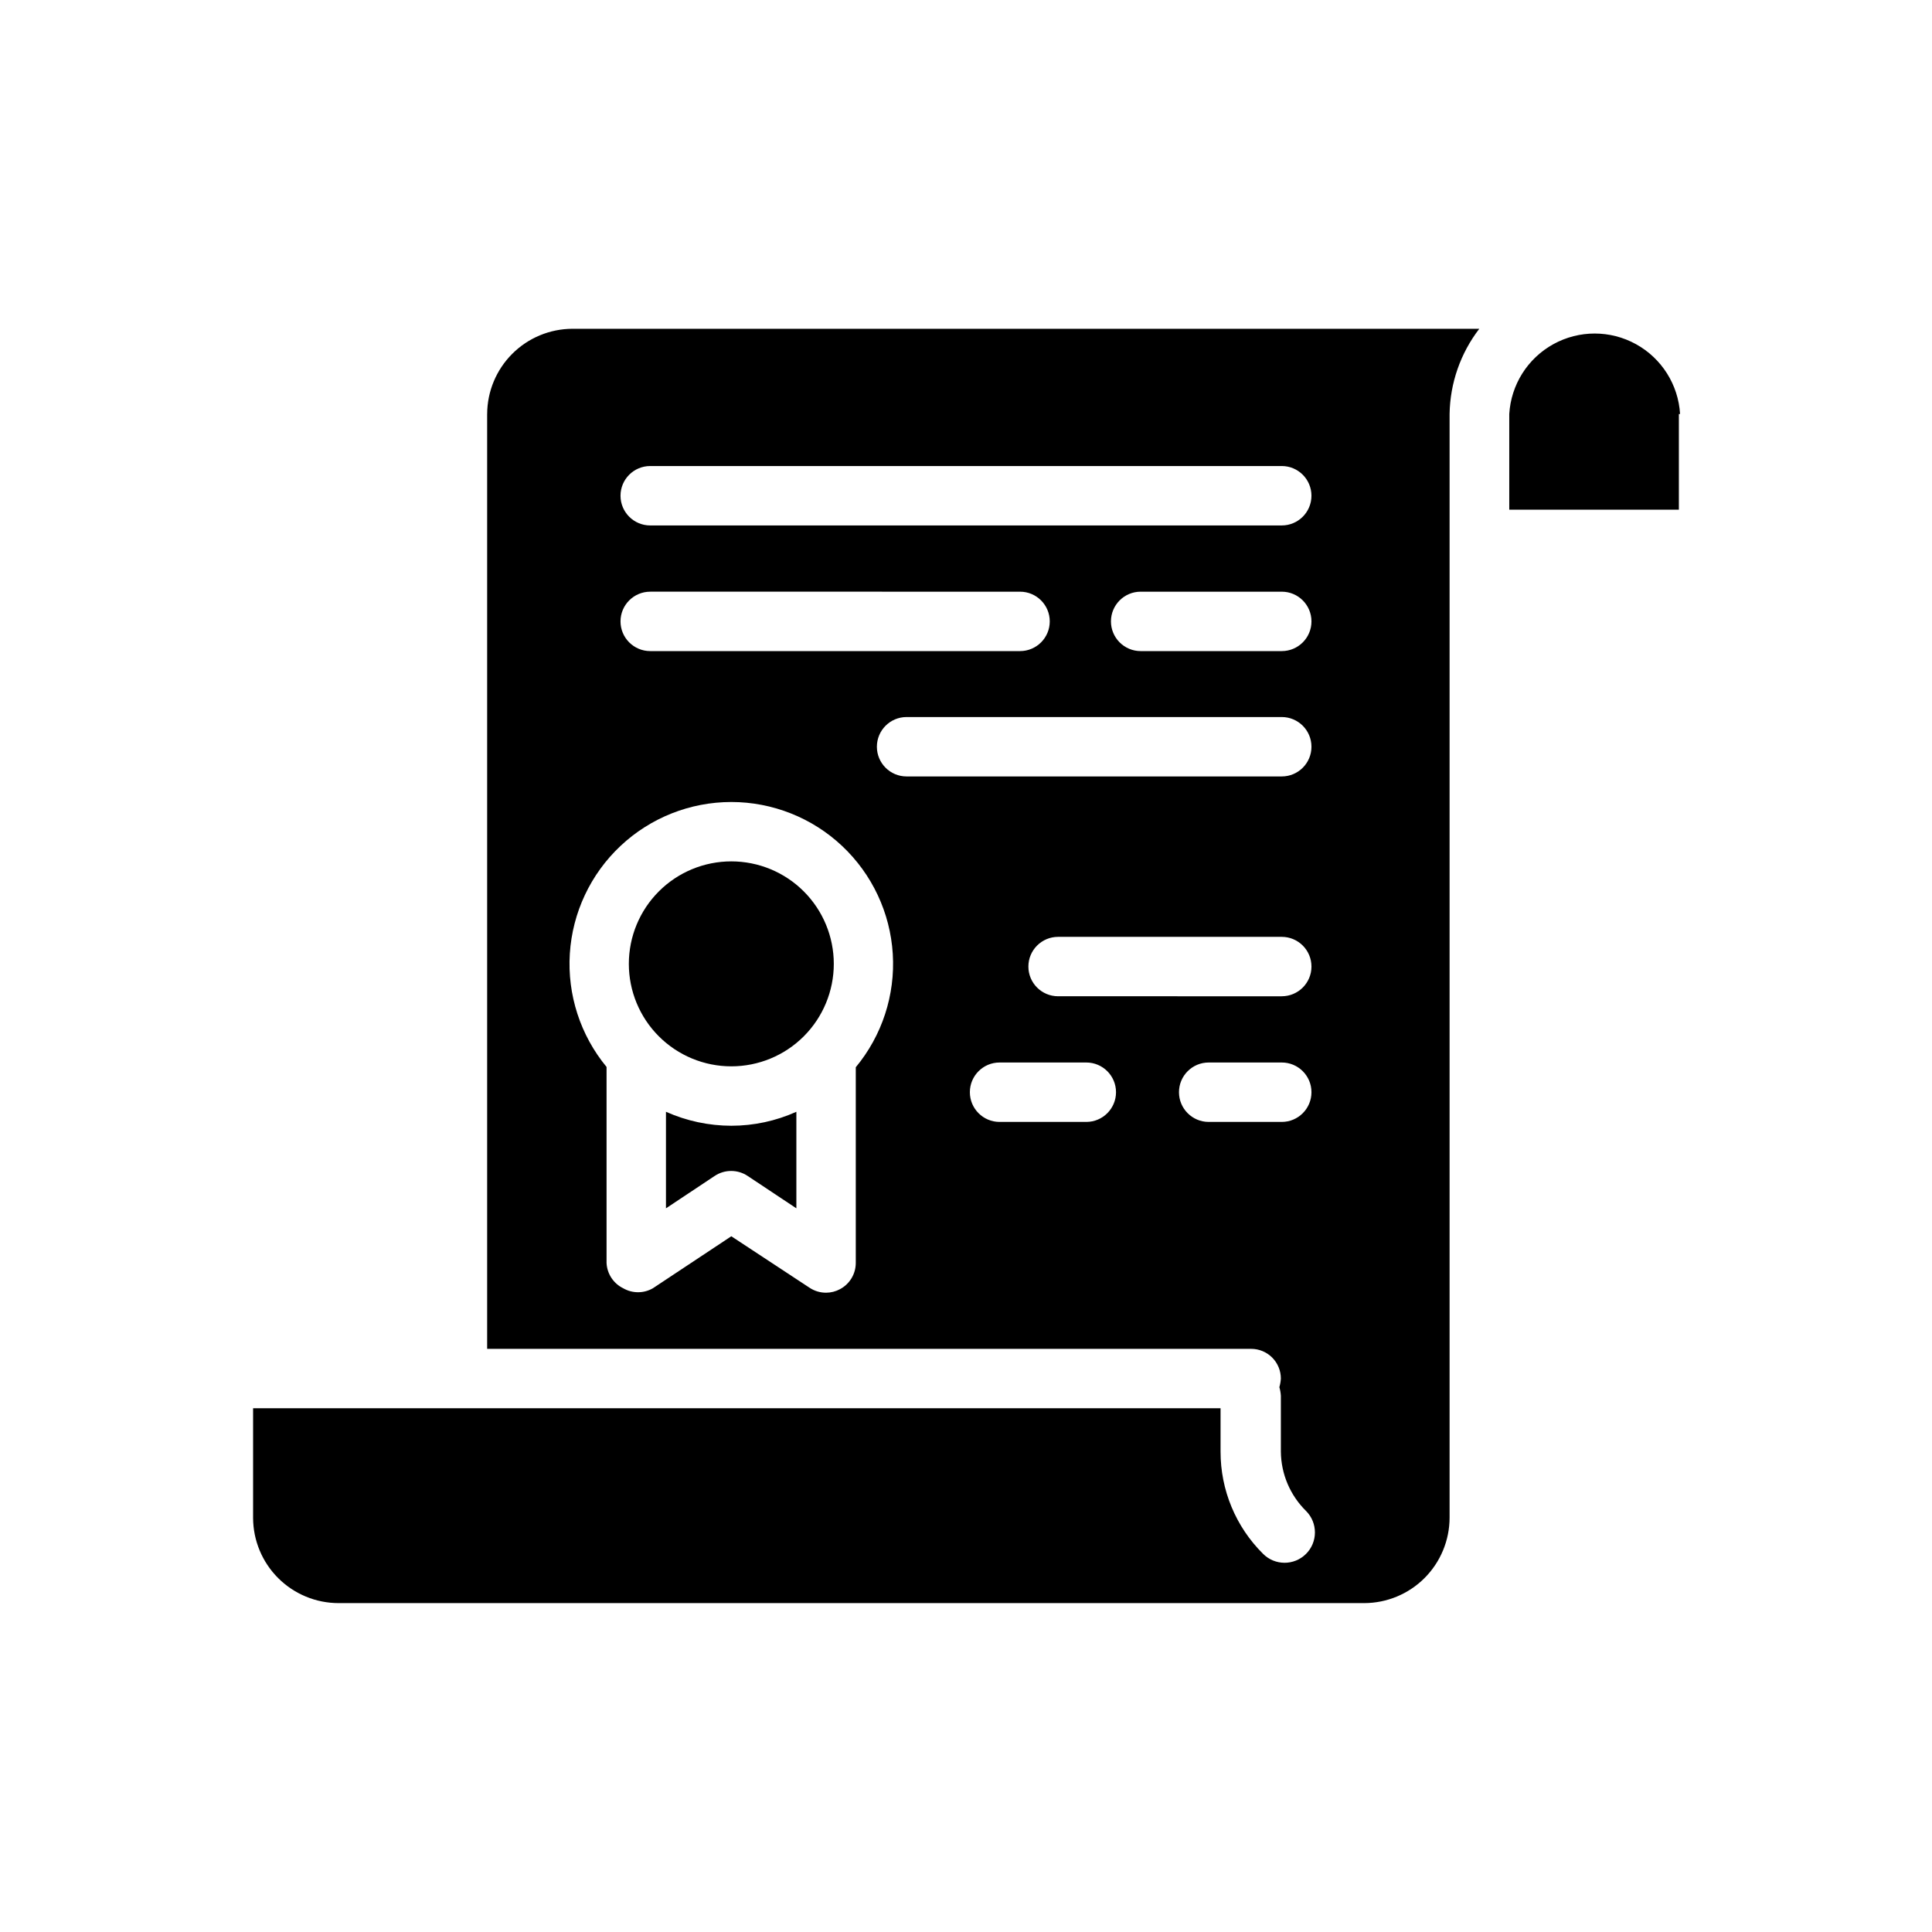 <?xml version="1.0" encoding="UTF-8"?>
<!-- Uploaded to: SVG Repo, www.svgrepo.com, Generator: SVG Repo Mixer Tools -->
<svg fill="#000000" width="800px" height="800px" version="1.1" viewBox="144 144 512 512" xmlns="http://www.w3.org/2000/svg">
 <path d="m273.1 253.73v247.73h202.47c2.086 0 4.09 0.828 5.566 2.305 1.477 1.477 2.305 3.481 2.305 5.566-0.047 0.773-0.18 1.539-0.395 2.285 0.215 0.742 0.348 1.508 0.395 2.281v14.801c0.055 5.926 2.461 11.59 6.691 15.742 3.129 3.152 3.113 8.246-0.039 11.375-3.152 3.133-8.246 3.113-11.375-0.039-7.223-7.156-11.277-16.91-11.258-27.078v-11.492h-256.39v29.047c0.02 6 2.418 11.746 6.668 15.98 4.25 4.234 10.004 6.609 16.004 6.609h271.82c5.984-0.02 11.719-2.406 15.953-6.637 4.231-4.234 6.617-9.969 6.641-15.953v-292.53c0.125-8.18 2.883-16.102 7.871-22.59h-240.33c-5.988 0.02-11.723 2.406-15.953 6.641-4.234 4.231-6.621 9.965-6.641 15.949zm158.78 187.59h-22.984c-4.348 0-7.871-3.527-7.871-7.875s3.523-7.871 7.871-7.871h22.984c4.348 0 7.875 3.523 7.875 7.871s-3.527 7.875-7.875 7.875zm51.797 0h-19.363c-4.348 0-7.871-3.527-7.871-7.875s3.523-7.871 7.871-7.871h19.367c4.348 0 7.871 3.523 7.871 7.871s-3.523 7.875-7.871 7.875zm0-33.297-59.273-0.004c-4.348 0-7.871-3.523-7.871-7.871s3.523-7.871 7.871-7.871h59.277c4.348 0 7.871 3.523 7.871 7.871s-3.523 7.871-7.871 7.871zm0-58.254-99.422-0.004c-4.348 0-7.871-3.523-7.871-7.871s3.523-7.871 7.871-7.871h99.426c4.348 0 7.871 3.523 7.871 7.871s-3.523 7.871-7.871 7.871zm0-33.219-37.391-0.004c-4.348 0-7.871-3.523-7.871-7.871s3.523-7.871 7.871-7.871h37.395c4.348 0 7.871 3.523 7.871 7.871s-3.523 7.871-7.871 7.871zm-167.36-49.047h167.36c4.348 0 7.871 3.523 7.871 7.871 0 4.348-3.523 7.875-7.871 7.875h-167.36c-4.348 0-7.875-3.527-7.875-7.875 0-4.348 3.527-7.871 7.875-7.871zm0 33.297 98.004 0.004c4.348 0 7.875 3.523 7.875 7.871s-3.527 7.871-7.875 7.871h-98.004c-4.348 0-7.875-3.523-7.875-7.871s3.527-7.871 7.875-7.871zm21.492 55.734-0.004 0.004c10.918 0.008 21.418 4.176 29.367 11.656s12.75 17.707 13.422 28.602c0.672 10.895-2.836 21.637-9.805 30.039v51.875c-0.008 2.902-1.609 5.562-4.172 6.926-1.137 0.617-2.406 0.941-3.699 0.945-1.57 0.004-3.106-0.461-4.41-1.336l-20.703-13.621-20.781 13.777c-2.438 1.406-5.438 1.406-7.871 0-2.582-1.262-4.269-3.824-4.41-6.691v-51.957c-6.941-8.406-10.422-19.145-9.734-30.027 0.691-10.883 5.5-21.098 13.449-28.562 7.949-7.465 18.445-11.621 29.348-11.625zm251.11-102.81v25.348l-44.949 0.004v-25.352c0.461-7.766 4.871-14.758 11.684-18.516 6.816-3.758 15.082-3.758 21.898 0 6.812 3.758 11.227 10.75 11.684 18.516zm-278.27 145.71c0-7.203 2.859-14.113 7.953-19.207s12-7.953 19.203-7.953 14.113 2.859 19.203 7.953c5.094 5.094 7.957 12.004 7.957 19.207 0 7.199-2.863 14.109-7.957 19.203-5.09 5.094-12 7.953-19.203 7.953s-14.109-2.859-19.203-7.953-7.953-12.004-7.953-19.203zm27.16 42.902h-0.004c5.945-0.004 11.82-1.262 17.242-3.703v25.586l-12.91-8.582c-2.648-1.762-6.094-1.762-8.738 0l-12.91 8.582v-25.586c5.449 2.43 11.348 3.691 17.316 3.703z"/>
</svg>